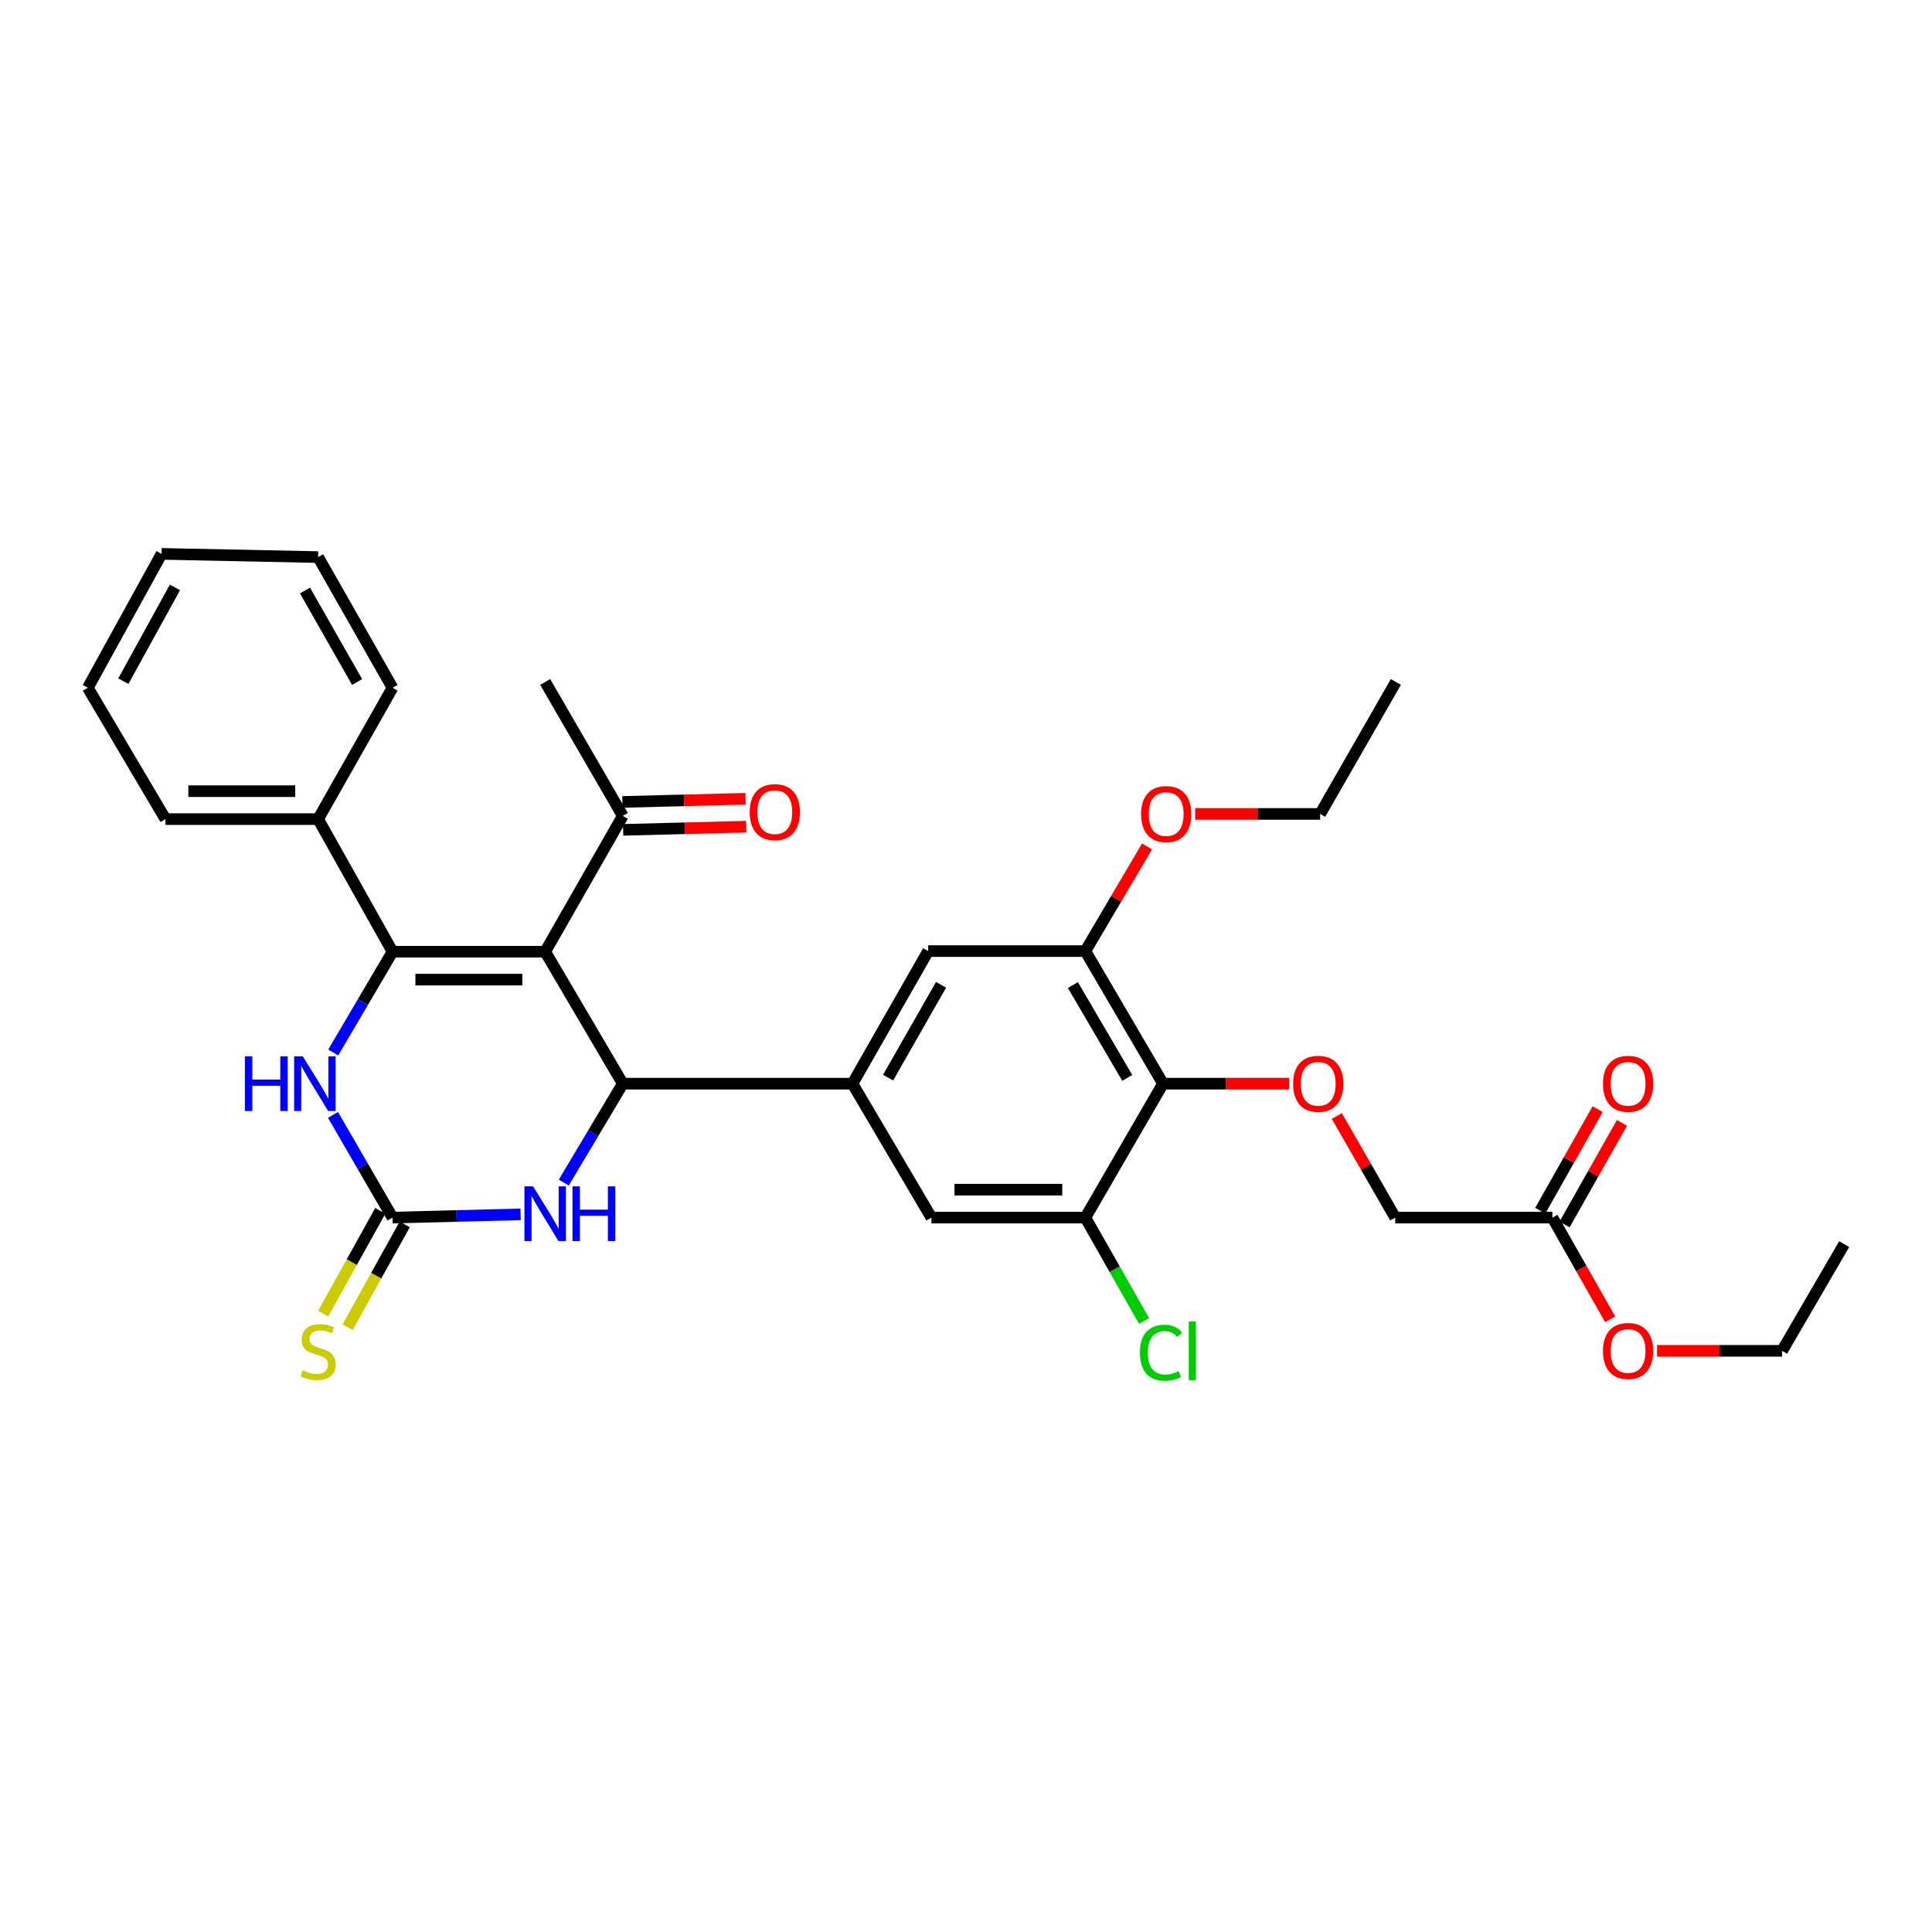 <?xml version='1.0' encoding='iso-8859-1'?>
<svg version='1.1' baseProfile='full'
              xmlns='http://www.w3.org/2000/svg'
                      xmlns:rdkit='http://www.rdkit.org/xml'
                      xmlns:xlink='http://www.w3.org/1999/xlink'
                  xml:space='preserve'
width='1000px' height='1000px' viewBox='0 0 1000 1000'>
<!-- END OF HEADER -->
<rect style='opacity:1.0;fill:#FFFFFF;stroke:none' width='1000' height='1000' x='0' y='0'> </rect>
<path class='bond-0' d='M 282.19,492.599 L 203.169,492.599' style='fill:none;fill-rule:evenodd;stroke:#000000;stroke-width:6px;stroke-linecap:butt;stroke-linejoin:miter;stroke-opacity:1' />
<path class='bond-0' d='M 270.337,507.053 L 215.022,507.053' style='fill:none;fill-rule:evenodd;stroke:#000000;stroke-width:6px;stroke-linecap:butt;stroke-linejoin:miter;stroke-opacity:1' />
<path class='bond-1' d='M 282.19,492.599 L 322.356,560.909' style='fill:none;fill-rule:evenodd;stroke:#000000;stroke-width:6px;stroke-linecap:butt;stroke-linejoin:miter;stroke-opacity:1' />
<path class='bond-9' d='M 282.19,492.599 L 322.356,422.306' style='fill:none;fill-rule:evenodd;stroke:#000000;stroke-width:6px;stroke-linecap:butt;stroke-linejoin:miter;stroke-opacity:1' />
<path class='bond-3' d='M 203.169,492.599 L 187.825,518.683' style='fill:none;fill-rule:evenodd;stroke:#000000;stroke-width:6px;stroke-linecap:butt;stroke-linejoin:miter;stroke-opacity:1' />
<path class='bond-3' d='M 187.825,518.683 L 172.482,544.768' style='fill:none;fill-rule:evenodd;stroke:#0000FF;stroke-width:6px;stroke-linecap:butt;stroke-linejoin:miter;stroke-opacity:1' />
<path class='bond-14' d='M 203.169,492.599 L 164.658,423.968' style='fill:none;fill-rule:evenodd;stroke:#000000;stroke-width:6px;stroke-linecap:butt;stroke-linejoin:miter;stroke-opacity:1' />
<path class='bond-4' d='M 322.356,560.909 L 307.082,586.506' style='fill:none;fill-rule:evenodd;stroke:#000000;stroke-width:6px;stroke-linecap:butt;stroke-linejoin:miter;stroke-opacity:1' />
<path class='bond-4' d='M 307.082,586.506 L 291.809,612.104' style='fill:none;fill-rule:evenodd;stroke:#0000FF;stroke-width:6px;stroke-linecap:butt;stroke-linejoin:miter;stroke-opacity:1' />
<path class='bond-5' d='M 322.356,560.909 L 441.238,560.909' style='fill:none;fill-rule:evenodd;stroke:#000000;stroke-width:6px;stroke-linecap:butt;stroke-linejoin:miter;stroke-opacity:1' />
<path class='bond-2' d='M 203.169,630.231 L 236.322,629.388' style='fill:none;fill-rule:evenodd;stroke:#000000;stroke-width:6px;stroke-linecap:butt;stroke-linejoin:miter;stroke-opacity:1' />
<path class='bond-2' d='M 236.322,629.388 L 269.474,628.546' style='fill:none;fill-rule:evenodd;stroke:#0000FF;stroke-width:6px;stroke-linecap:butt;stroke-linejoin:miter;stroke-opacity:1' />
<path class='bond-13' d='M 196.851,626.721 L 182.069,653.326' style='fill:none;fill-rule:evenodd;stroke:#000000;stroke-width:6px;stroke-linecap:butt;stroke-linejoin:miter;stroke-opacity:1' />
<path class='bond-13' d='M 182.069,653.326 L 167.287,679.932' style='fill:none;fill-rule:evenodd;stroke:#CCCC00;stroke-width:6px;stroke-linecap:butt;stroke-linejoin:miter;stroke-opacity:1' />
<path class='bond-13' d='M 209.486,633.741 L 194.704,660.346' style='fill:none;fill-rule:evenodd;stroke:#000000;stroke-width:6px;stroke-linecap:butt;stroke-linejoin:miter;stroke-opacity:1' />
<path class='bond-13' d='M 194.704,660.346 L 179.921,686.952' style='fill:none;fill-rule:evenodd;stroke:#CCCC00;stroke-width:6px;stroke-linecap:butt;stroke-linejoin:miter;stroke-opacity:1' />
<path class='bond-32' d='M 203.169,630.231 L 187.762,603.651' style='fill:none;fill-rule:evenodd;stroke:#000000;stroke-width:6px;stroke-linecap:butt;stroke-linejoin:miter;stroke-opacity:1' />
<path class='bond-32' d='M 187.762,603.651 L 172.356,577.072' style='fill:none;fill-rule:evenodd;stroke:#0000FF;stroke-width:6px;stroke-linecap:butt;stroke-linejoin:miter;stroke-opacity:1' />
<path class='bond-10' d='M 441.238,560.909 L 482.085,630.231' style='fill:none;fill-rule:evenodd;stroke:#000000;stroke-width:6px;stroke-linecap:butt;stroke-linejoin:miter;stroke-opacity:1' />
<path class='bond-11' d='M 441.238,560.909 L 480.415,492.278' style='fill:none;fill-rule:evenodd;stroke:#000000;stroke-width:6px;stroke-linecap:butt;stroke-linejoin:miter;stroke-opacity:1' />
<path class='bond-11' d='M 459.667,557.78 L 487.091,509.738' style='fill:none;fill-rule:evenodd;stroke:#000000;stroke-width:6px;stroke-linecap:butt;stroke-linejoin:miter;stroke-opacity:1' />
<path class='bond-6' d='M 601.963,560.909 L 561.774,492.278' style='fill:none;fill-rule:evenodd;stroke:#000000;stroke-width:6px;stroke-linecap:butt;stroke-linejoin:miter;stroke-opacity:1' />
<path class='bond-6' d='M 583.462,557.918 L 555.329,509.876' style='fill:none;fill-rule:evenodd;stroke:#000000;stroke-width:6px;stroke-linecap:butt;stroke-linejoin:miter;stroke-opacity:1' />
<path class='bond-12' d='M 601.963,560.909 L 634.636,560.909' style='fill:none;fill-rule:evenodd;stroke:#000000;stroke-width:6px;stroke-linecap:butt;stroke-linejoin:miter;stroke-opacity:1' />
<path class='bond-12' d='M 634.636,560.909 L 667.309,560.909' style='fill:none;fill-rule:evenodd;stroke:#FF0000;stroke-width:6px;stroke-linecap:butt;stroke-linejoin:miter;stroke-opacity:1' />
<path class='bond-33' d='M 601.963,560.909 L 561.774,630.231' style='fill:none;fill-rule:evenodd;stroke:#000000;stroke-width:6px;stroke-linecap:butt;stroke-linejoin:miter;stroke-opacity:1' />
<path class='bond-7' d='M 561.774,630.231 L 482.085,630.231' style='fill:none;fill-rule:evenodd;stroke:#000000;stroke-width:6px;stroke-linecap:butt;stroke-linejoin:miter;stroke-opacity:1' />
<path class='bond-7' d='M 549.82,615.777 L 494.039,615.777' style='fill:none;fill-rule:evenodd;stroke:#000000;stroke-width:6px;stroke-linecap:butt;stroke-linejoin:miter;stroke-opacity:1' />
<path class='bond-19' d='M 561.774,630.231 L 576.976,656.989' style='fill:none;fill-rule:evenodd;stroke:#000000;stroke-width:6px;stroke-linecap:butt;stroke-linejoin:miter;stroke-opacity:1' />
<path class='bond-19' d='M 576.976,656.989 L 592.178,683.748' style='fill:none;fill-rule:evenodd;stroke:#00CC00;stroke-width:6px;stroke-linecap:butt;stroke-linejoin:miter;stroke-opacity:1' />
<path class='bond-8' d='M 561.774,492.278 L 480.415,492.278' style='fill:none;fill-rule:evenodd;stroke:#000000;stroke-width:6px;stroke-linecap:butt;stroke-linejoin:miter;stroke-opacity:1' />
<path class='bond-20' d='M 561.774,492.278 L 577.741,465.196' style='fill:none;fill-rule:evenodd;stroke:#000000;stroke-width:6px;stroke-linecap:butt;stroke-linejoin:miter;stroke-opacity:1' />
<path class='bond-20' d='M 577.741,465.196 L 593.708,438.114' style='fill:none;fill-rule:evenodd;stroke:#FF0000;stroke-width:6px;stroke-linecap:butt;stroke-linejoin:miter;stroke-opacity:1' />
<path class='bond-16' d='M 322.541,429.53 L 354.403,428.714' style='fill:none;fill-rule:evenodd;stroke:#000000;stroke-width:6px;stroke-linecap:butt;stroke-linejoin:miter;stroke-opacity:1' />
<path class='bond-16' d='M 354.403,428.714 L 386.265,427.898' style='fill:none;fill-rule:evenodd;stroke:#FF0000;stroke-width:6px;stroke-linecap:butt;stroke-linejoin:miter;stroke-opacity:1' />
<path class='bond-16' d='M 322.171,415.081 L 354.033,414.265' style='fill:none;fill-rule:evenodd;stroke:#000000;stroke-width:6px;stroke-linecap:butt;stroke-linejoin:miter;stroke-opacity:1' />
<path class='bond-16' d='M 354.033,414.265 L 385.895,413.449' style='fill:none;fill-rule:evenodd;stroke:#FF0000;stroke-width:6px;stroke-linecap:butt;stroke-linejoin:miter;stroke-opacity:1' />
<path class='bond-22' d='M 322.356,422.306 L 282.19,352.984' style='fill:none;fill-rule:evenodd;stroke:#000000;stroke-width:6px;stroke-linecap:butt;stroke-linejoin:miter;stroke-opacity:1' />
<path class='bond-18' d='M 691.95,577.668 L 707.056,603.949' style='fill:none;fill-rule:evenodd;stroke:#FF0000;stroke-width:6px;stroke-linecap:butt;stroke-linejoin:miter;stroke-opacity:1' />
<path class='bond-18' d='M 707.056,603.949 L 722.162,630.231' style='fill:none;fill-rule:evenodd;stroke:#000000;stroke-width:6px;stroke-linecap:butt;stroke-linejoin:miter;stroke-opacity:1' />
<path class='bond-23' d='M 164.658,423.968 L 85.644,423.968' style='fill:none;fill-rule:evenodd;stroke:#000000;stroke-width:6px;stroke-linecap:butt;stroke-linejoin:miter;stroke-opacity:1' />
<path class='bond-23' d='M 152.806,409.514 L 97.496,409.514' style='fill:none;fill-rule:evenodd;stroke:#000000;stroke-width:6px;stroke-linecap:butt;stroke-linejoin:miter;stroke-opacity:1' />
<path class='bond-24' d='M 164.658,423.968 L 203.169,355.995' style='fill:none;fill-rule:evenodd;stroke:#000000;stroke-width:6px;stroke-linecap:butt;stroke-linejoin:miter;stroke-opacity:1' />
<path class='bond-15' d='M 803.52,630.231 L 722.162,630.231' style='fill:none;fill-rule:evenodd;stroke:#000000;stroke-width:6px;stroke-linecap:butt;stroke-linejoin:miter;stroke-opacity:1' />
<path class='bond-17' d='M 809.812,633.786 L 824.667,607.501' style='fill:none;fill-rule:evenodd;stroke:#000000;stroke-width:6px;stroke-linecap:butt;stroke-linejoin:miter;stroke-opacity:1' />
<path class='bond-17' d='M 824.667,607.501 L 839.523,581.215' style='fill:none;fill-rule:evenodd;stroke:#FF0000;stroke-width:6px;stroke-linecap:butt;stroke-linejoin:miter;stroke-opacity:1' />
<path class='bond-17' d='M 797.229,626.675 L 812.084,600.389' style='fill:none;fill-rule:evenodd;stroke:#000000;stroke-width:6px;stroke-linecap:butt;stroke-linejoin:miter;stroke-opacity:1' />
<path class='bond-17' d='M 812.084,600.389 L 826.939,574.104' style='fill:none;fill-rule:evenodd;stroke:#FF0000;stroke-width:6px;stroke-linecap:butt;stroke-linejoin:miter;stroke-opacity:1' />
<path class='bond-21' d='M 803.52,630.231 L 818.478,656.559' style='fill:none;fill-rule:evenodd;stroke:#000000;stroke-width:6px;stroke-linecap:butt;stroke-linejoin:miter;stroke-opacity:1' />
<path class='bond-21' d='M 818.478,656.559 L 833.436,682.888' style='fill:none;fill-rule:evenodd;stroke:#FF0000;stroke-width:6px;stroke-linecap:butt;stroke-linejoin:miter;stroke-opacity:1' />
<path class='bond-25' d='M 618.618,421.294 L 650.969,421.294' style='fill:none;fill-rule:evenodd;stroke:#FF0000;stroke-width:6px;stroke-linecap:butt;stroke-linejoin:miter;stroke-opacity:1' />
<path class='bond-25' d='M 650.969,421.294 L 683.321,421.294' style='fill:none;fill-rule:evenodd;stroke:#000000;stroke-width:6px;stroke-linecap:butt;stroke-linejoin:miter;stroke-opacity:1' />
<path class='bond-26' d='M 857.69,699.191 L 890.046,699.191' style='fill:none;fill-rule:evenodd;stroke:#FF0000;stroke-width:6px;stroke-linecap:butt;stroke-linejoin:miter;stroke-opacity:1' />
<path class='bond-26' d='M 890.046,699.191 L 922.402,699.191' style='fill:none;fill-rule:evenodd;stroke:#000000;stroke-width:6px;stroke-linecap:butt;stroke-linejoin:miter;stroke-opacity:1' />
<path class='bond-30' d='M 85.644,423.968 L 45.455,355.995' style='fill:none;fill-rule:evenodd;stroke:#000000;stroke-width:6px;stroke-linecap:butt;stroke-linejoin:miter;stroke-opacity:1' />
<path class='bond-29' d='M 203.169,355.995 L 164.658,288.352' style='fill:none;fill-rule:evenodd;stroke:#000000;stroke-width:6px;stroke-linecap:butt;stroke-linejoin:miter;stroke-opacity:1' />
<path class='bond-29' d='M 184.831,353 L 157.874,305.65' style='fill:none;fill-rule:evenodd;stroke:#000000;stroke-width:6px;stroke-linecap:butt;stroke-linejoin:miter;stroke-opacity:1' />
<path class='bond-28' d='M 683.321,421.294 L 722.499,352.984' style='fill:none;fill-rule:evenodd;stroke:#000000;stroke-width:6px;stroke-linecap:butt;stroke-linejoin:miter;stroke-opacity:1' />
<path class='bond-27' d='M 922.402,699.191 L 954.545,643.954' style='fill:none;fill-rule:evenodd;stroke:#000000;stroke-width:6px;stroke-linecap:butt;stroke-linejoin:miter;stroke-opacity:1' />
<path class='bond-31' d='M 164.658,288.352 L 83.62,286.682' style='fill:none;fill-rule:evenodd;stroke:#000000;stroke-width:6px;stroke-linecap:butt;stroke-linejoin:miter;stroke-opacity:1' />
<path class='bond-34' d='M 45.455,355.995 L 83.62,286.682' style='fill:none;fill-rule:evenodd;stroke:#000000;stroke-width:6px;stroke-linecap:butt;stroke-linejoin:miter;stroke-opacity:1' />
<path class='bond-34' d='M 63.841,352.57 L 90.557,304.05' style='fill:none;fill-rule:evenodd;stroke:#000000;stroke-width:6px;stroke-linecap:butt;stroke-linejoin:miter;stroke-opacity:1' />
<path  class='atom-4' d='M 126.767 546.749
L 130.607 546.749
L 130.607 558.789
L 145.087 558.789
L 145.087 546.749
L 148.927 546.749
L 148.927 575.069
L 145.087 575.069
L 145.087 561.989
L 130.607 561.989
L 130.607 575.069
L 126.767 575.069
L 126.767 546.749
' fill='#0000FF'/>
<path  class='atom-4' d='M 156.727 546.749
L 166.007 561.749
Q 166.927 563.229, 168.407 565.909
Q 169.887 568.589, 169.967 568.749
L 169.967 546.749
L 173.727 546.749
L 173.727 575.069
L 169.847 575.069
L 159.887 558.669
Q 158.727 556.749, 157.487 554.549
Q 156.287 552.349, 155.927 551.669
L 155.927 575.069
L 152.247 575.069
L 152.247 546.749
L 156.727 546.749
' fill='#0000FF'/>
<path  class='atom-5' d='M 275.93 614.063
L 285.21 629.063
Q 286.13 630.543, 287.61 633.223
Q 289.09 635.903, 289.17 636.063
L 289.17 614.063
L 292.93 614.063
L 292.93 642.383
L 289.05 642.383
L 279.09 625.983
Q 277.93 624.063, 276.69 621.863
Q 275.49 619.663, 275.13 618.983
L 275.13 642.383
L 271.45 642.383
L 271.45 614.063
L 275.93 614.063
' fill='#0000FF'/>
<path  class='atom-5' d='M 296.33 614.063
L 300.17 614.063
L 300.17 626.103
L 314.65 626.103
L 314.65 614.063
L 318.49 614.063
L 318.49 642.383
L 314.65 642.383
L 314.65 629.303
L 300.17 629.303
L 300.17 642.383
L 296.33 642.383
L 296.33 614.063
' fill='#0000FF'/>
<path  class='atom-13' d='M 669.318 560.989
Q 669.318 554.189, 672.678 550.389
Q 676.038 546.589, 682.318 546.589
Q 688.598 546.589, 691.958 550.389
Q 695.318 554.189, 695.318 560.989
Q 695.318 567.869, 691.918 571.789
Q 688.518 575.669, 682.318 575.669
Q 676.078 575.669, 672.678 571.789
Q 669.318 567.909, 669.318 560.989
M 682.318 572.469
Q 686.638 572.469, 688.958 569.589
Q 691.318 566.669, 691.318 560.989
Q 691.318 555.429, 688.958 552.629
Q 686.638 549.789, 682.318 549.789
Q 677.998 549.789, 675.638 552.589
Q 673.318 555.389, 673.318 560.989
Q 673.318 566.709, 675.638 569.589
Q 677.998 572.469, 682.318 572.469
' fill='#FF0000'/>
<path  class='atom-14' d='M 156.658 709.264
Q 156.978 709.384, 158.298 709.944
Q 159.618 710.504, 161.058 710.864
Q 162.538 711.184, 163.978 711.184
Q 166.658 711.184, 168.218 709.904
Q 169.778 708.584, 169.778 706.304
Q 169.778 704.744, 168.978 703.784
Q 168.218 702.824, 167.018 702.304
Q 165.818 701.784, 163.818 701.184
Q 161.298 700.424, 159.778 699.704
Q 158.298 698.984, 157.218 697.464
Q 156.178 695.944, 156.178 693.384
Q 156.178 689.824, 158.578 687.624
Q 161.018 685.424, 165.818 685.424
Q 169.098 685.424, 172.818 686.984
L 171.898 690.064
Q 168.498 688.664, 165.938 688.664
Q 163.178 688.664, 161.658 689.824
Q 160.138 690.944, 160.178 692.904
Q 160.178 694.424, 160.938 695.344
Q 161.738 696.264, 162.858 696.784
Q 164.018 697.304, 165.938 697.904
Q 168.498 698.704, 170.018 699.504
Q 171.538 700.304, 172.618 701.944
Q 173.738 703.544, 173.738 706.304
Q 173.738 710.224, 171.098 712.344
Q 168.498 714.424, 164.138 714.424
Q 161.618 714.424, 159.698 713.864
Q 157.818 713.344, 155.578 712.424
L 156.658 709.264
' fill='#CCCC00'/>
<path  class='atom-17' d='M 388.048 420.37
Q 388.048 413.57, 391.408 409.77
Q 394.768 405.97, 401.048 405.97
Q 407.328 405.97, 410.688 409.77
Q 414.048 413.57, 414.048 420.37
Q 414.048 427.25, 410.648 431.17
Q 407.248 435.05, 401.048 435.05
Q 394.808 435.05, 391.408 431.17
Q 388.048 427.29, 388.048 420.37
M 401.048 431.85
Q 405.368 431.85, 407.688 428.97
Q 410.048 426.05, 410.048 420.37
Q 410.048 414.81, 407.688 412.01
Q 405.368 409.17, 401.048 409.17
Q 396.728 409.17, 394.368 411.97
Q 392.048 414.77, 392.048 420.37
Q 392.048 426.09, 394.368 428.97
Q 396.728 431.85, 401.048 431.85
' fill='#FF0000'/>
<path  class='atom-18' d='M 829.698 560.989
Q 829.698 554.189, 833.058 550.389
Q 836.418 546.589, 842.698 546.589
Q 848.978 546.589, 852.338 550.389
Q 855.698 554.189, 855.698 560.989
Q 855.698 567.869, 852.298 571.789
Q 848.898 575.669, 842.698 575.669
Q 836.458 575.669, 833.058 571.789
Q 829.698 567.909, 829.698 560.989
M 842.698 572.469
Q 847.018 572.469, 849.338 569.589
Q 851.698 566.669, 851.698 560.989
Q 851.698 555.429, 849.338 552.629
Q 847.018 549.789, 842.698 549.789
Q 838.378 549.789, 836.018 552.589
Q 833.698 555.389, 833.698 560.989
Q 833.698 566.709, 836.018 569.589
Q 838.378 572.469, 842.698 572.469
' fill='#FF0000'/>
<path  class='atom-20' d='M 590.031 700.171
Q 590.031 693.131, 593.311 689.451
Q 596.631 685.731, 602.911 685.731
Q 608.751 685.731, 611.871 689.851
L 609.231 692.011
Q 606.951 689.011, 602.911 689.011
Q 598.631 689.011, 596.351 691.891
Q 594.111 694.731, 594.111 700.171
Q 594.111 705.771, 596.431 708.651
Q 598.791 711.531, 603.351 711.531
Q 606.471 711.531, 610.111 709.651
L 611.231 712.651
Q 609.751 713.611, 607.511 714.171
Q 605.271 714.731, 602.791 714.731
Q 596.631 714.731, 593.311 710.971
Q 590.031 707.211, 590.031 700.171
' fill='#00CC00'/>
<path  class='atom-20' d='M 615.311 684.011
L 618.991 684.011
L 618.991 714.371
L 615.311 714.371
L 615.311 684.011
' fill='#00CC00'/>
<path  class='atom-21' d='M 590.625 421.374
Q 590.625 414.574, 593.985 410.774
Q 597.345 406.974, 603.625 406.974
Q 609.905 406.974, 613.265 410.774
Q 616.625 414.574, 616.625 421.374
Q 616.625 428.254, 613.225 432.174
Q 609.825 436.054, 603.625 436.054
Q 597.385 436.054, 593.985 432.174
Q 590.625 428.294, 590.625 421.374
M 603.625 432.854
Q 607.945 432.854, 610.265 429.974
Q 612.625 427.054, 612.625 421.374
Q 612.625 415.814, 610.265 413.014
Q 607.945 410.174, 603.625 410.174
Q 599.305 410.174, 596.945 412.974
Q 594.625 415.774, 594.625 421.374
Q 594.625 427.094, 596.945 429.974
Q 599.305 432.854, 603.625 432.854
' fill='#FF0000'/>
<path  class='atom-22' d='M 829.698 699.271
Q 829.698 692.471, 833.058 688.671
Q 836.418 684.871, 842.698 684.871
Q 848.978 684.871, 852.338 688.671
Q 855.698 692.471, 855.698 699.271
Q 855.698 706.151, 852.298 710.071
Q 848.898 713.951, 842.698 713.951
Q 836.458 713.951, 833.058 710.071
Q 829.698 706.191, 829.698 699.271
M 842.698 710.751
Q 847.018 710.751, 849.338 707.871
Q 851.698 704.951, 851.698 699.271
Q 851.698 693.711, 849.338 690.911
Q 847.018 688.071, 842.698 688.071
Q 838.378 688.071, 836.018 690.871
Q 833.698 693.671, 833.698 699.271
Q 833.698 704.991, 836.018 707.871
Q 838.378 710.751, 842.698 710.751
' fill='#FF0000'/>
</svg>
